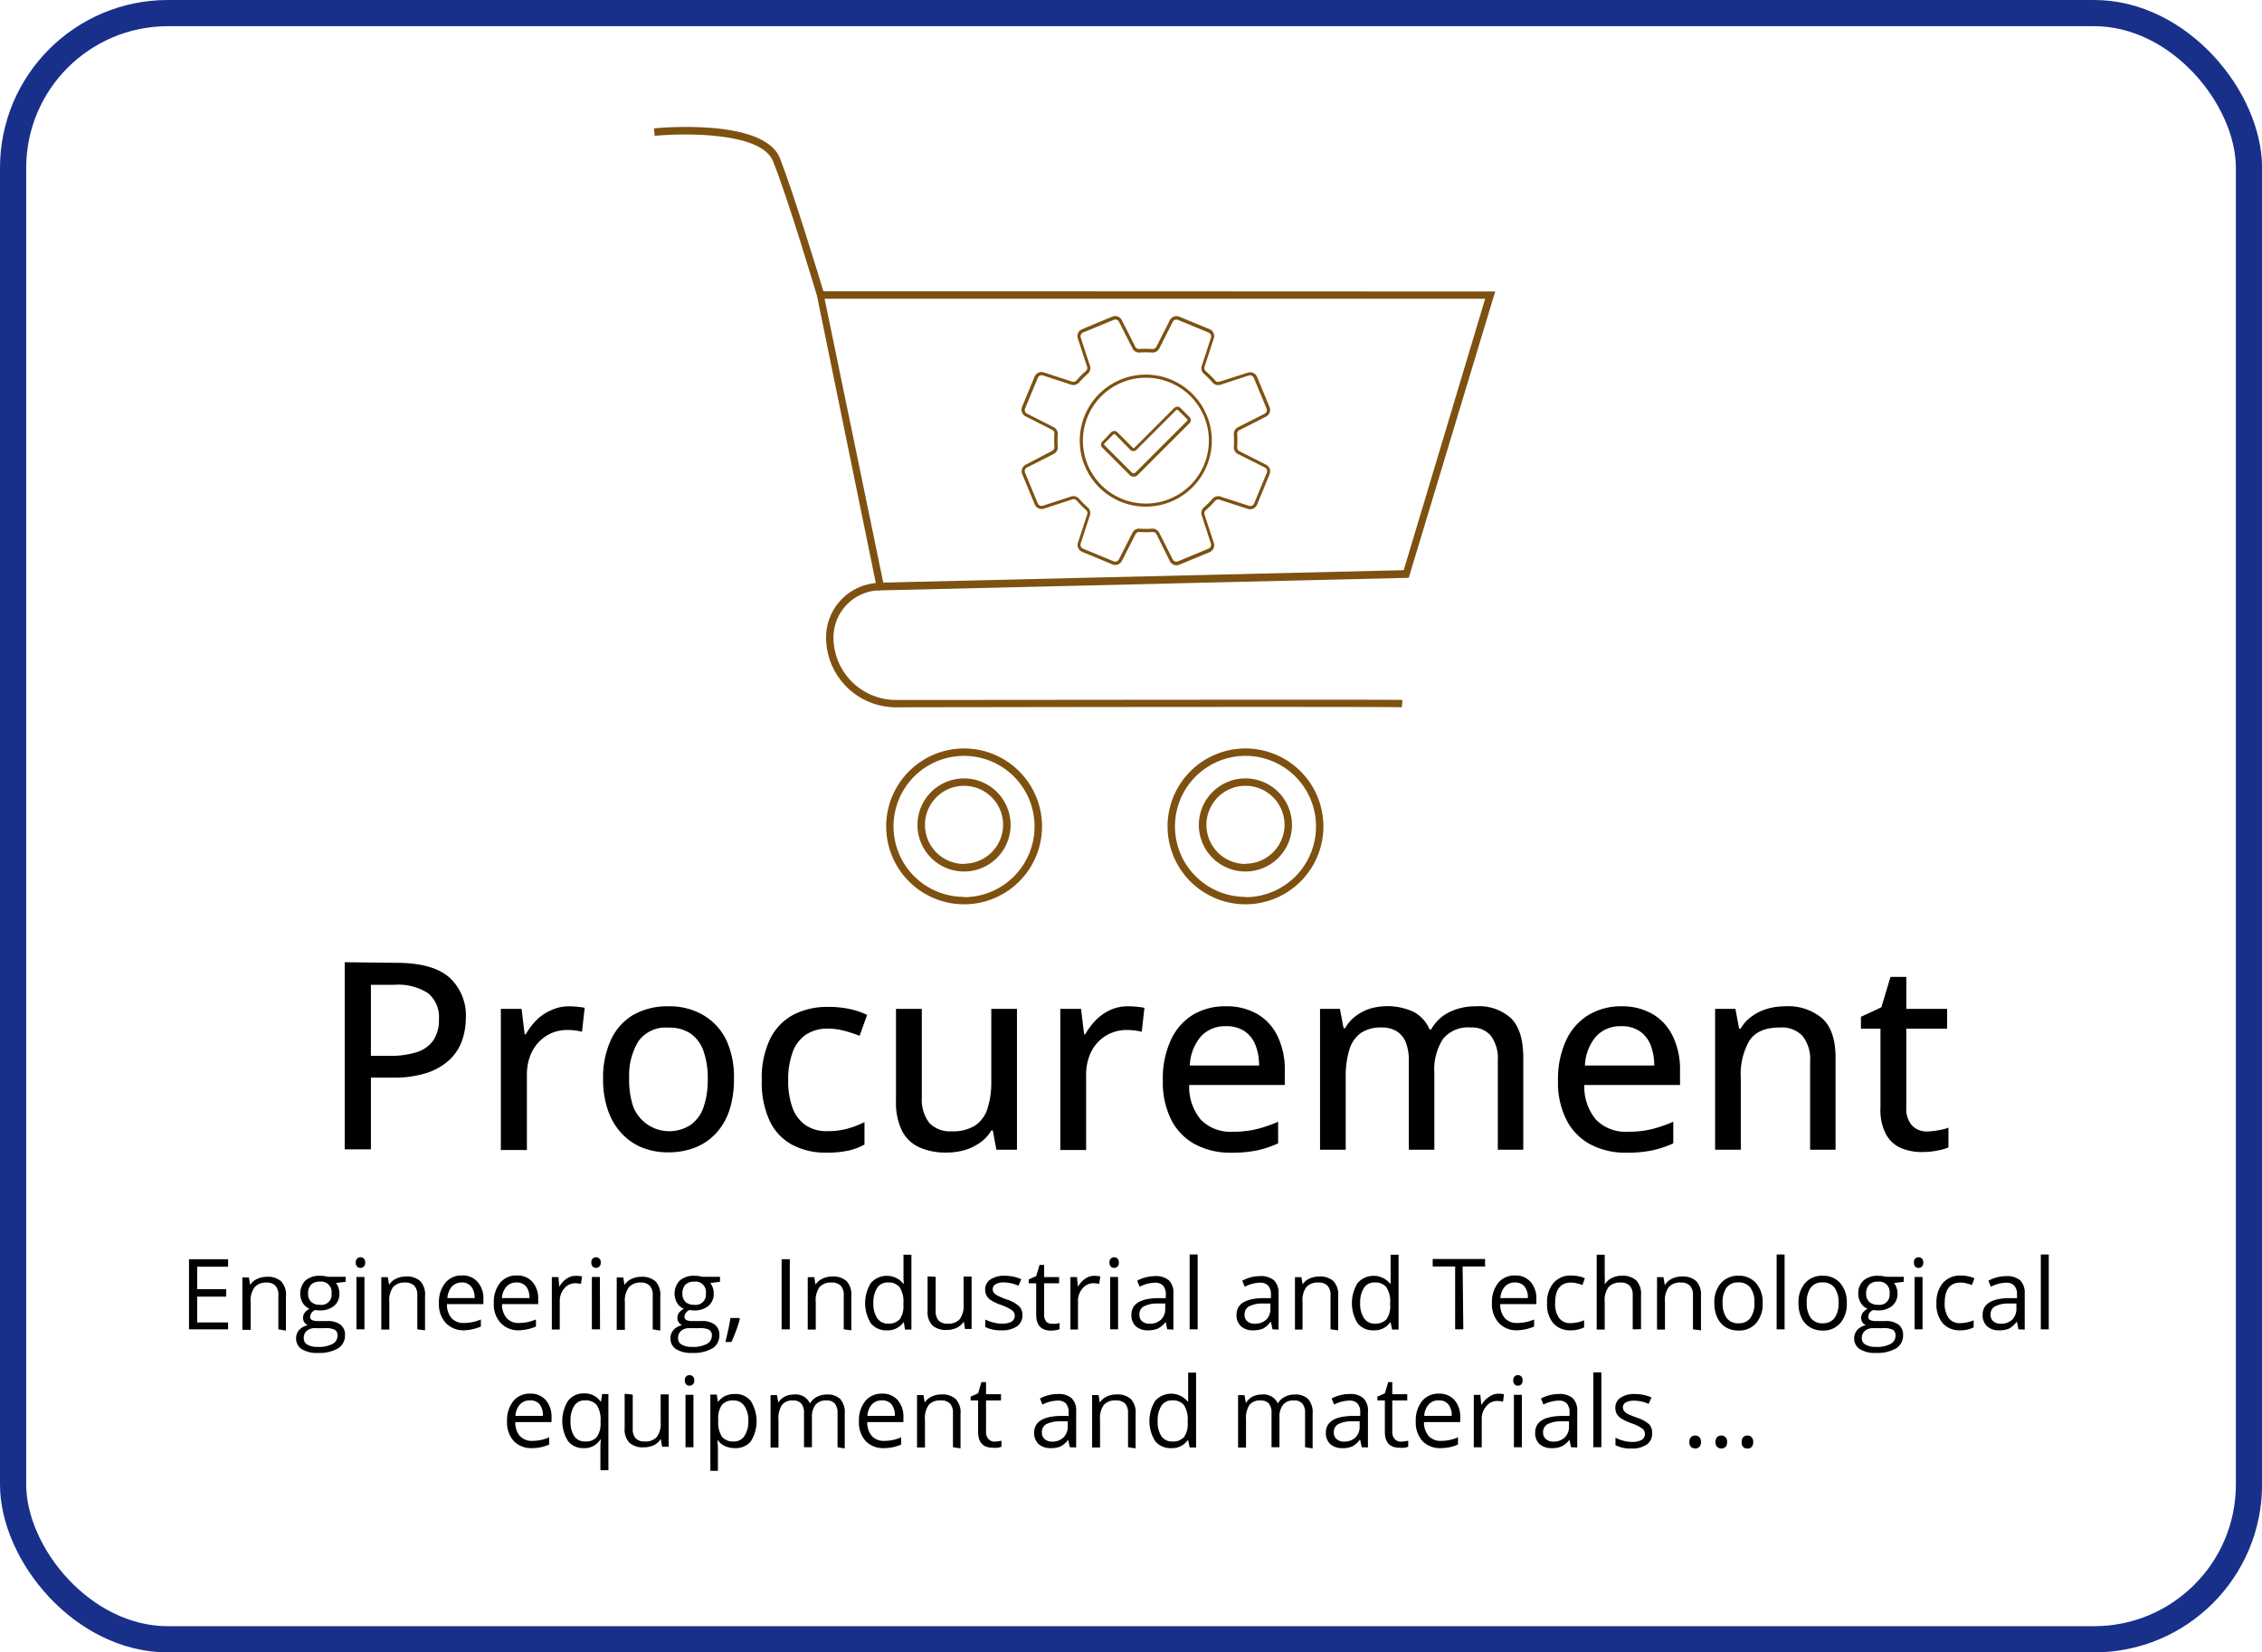 <svg xmlns="http://www.w3.org/2000/svg" viewBox="0 0 302.19 220.77"><defs><style>.cls-1{fill:none;stroke:#19308a;stroke-miterlimit:10;stroke-width:3.5px;}.cls-2{fill:#7e5111;}</style></defs><g id="Layer_2" data-name="Layer 2"><g id="Procurement"><rect class="cls-1" x="1.75" y="1.75" width="298.7" height="217.27" rx="20.68"></rect><path d="M52.94,128.64q4.83,0,7.06,1.93a6.83,6.83,0,0,1,2.23,5.48,9.08,9.08,0,0,1-.51,3,6.54,6.54,0,0,1-1.67,2.55,8.22,8.22,0,0,1-3,1.74,14.32,14.32,0,0,1-4.61.64H49.55v9.58h-3.5v-25Zm-.28,2.94H49.55v9.49H52a11.85,11.85,0,0,0,3.64-.48A4.24,4.24,0,0,0,57.89,139a4.84,4.84,0,0,0,.75-2.83,4.14,4.14,0,0,0-1.45-3.47A7.32,7.32,0,0,0,52.66,131.58Z"></path><path d="M76,134.45q.51,0,1.11.06a10.11,10.11,0,0,1,1,.14l-.36,3.2a8.53,8.53,0,0,0-.95-.18,8.88,8.88,0,0,0-1-.06,5.3,5.3,0,0,0-2.09.41A5.16,5.16,0,0,0,72,139.2a5.46,5.46,0,0,0-1.18,1.9,7,7,0,0,0-.43,2.55v10H66.91V134.79h2.77l.41,3.4h.15a9.24,9.24,0,0,1,1.41-1.88A6.38,6.38,0,0,1,73.57,135,5.55,5.55,0,0,1,76,134.45Z"></path><path d="M98.05,144.17a13.17,13.17,0,0,1-.6,4.14,8.41,8.41,0,0,1-1.76,3.07,7.62,7.62,0,0,1-2.78,1.92,9.64,9.64,0,0,1-3.67.66,9.07,9.07,0,0,1-3.51-.66A7.63,7.63,0,0,1,83,151.38a8.47,8.47,0,0,1-1.79-3.07,12.33,12.33,0,0,1-.64-4.14,12,12,0,0,1,1.06-5.27,7.49,7.49,0,0,1,3-3.32,9.22,9.22,0,0,1,4.7-1.13,8.92,8.92,0,0,1,4.56,1.14A7.8,7.8,0,0,1,97,138.9,11.6,11.6,0,0,1,98.05,144.17Zm-14,0a11.18,11.18,0,0,0,.56,3.73,5.19,5.19,0,0,0,7.64,2.4A4.77,4.77,0,0,0,94,147.9a11.19,11.19,0,0,0,.55-3.73,10.87,10.87,0,0,0-.55-3.69,4.71,4.71,0,0,0-1.7-2.36,5,5,0,0,0-3-.82,4.48,4.48,0,0,0-4,1.8A8.75,8.75,0,0,0,84.06,144.17Z"></path><path d="M110.37,154a9.42,9.42,0,0,1-4.54-1.05,7,7,0,0,1-3-3.18,12.19,12.19,0,0,1-1.06-5.43,12,12,0,0,1,1.14-5.59,7.31,7.31,0,0,1,3.17-3.22,9.91,9.91,0,0,1,4.64-1,13.25,13.25,0,0,1,2.88.3,9.88,9.88,0,0,1,2.24.77l-1,2.79a18.43,18.43,0,0,0-2.06-.67,8.4,8.4,0,0,0-2.09-.29,5.27,5.27,0,0,0-3,.79,4.82,4.82,0,0,0-1.79,2.34,10.46,10.46,0,0,0-.6,3.79,10.29,10.29,0,0,0,.59,3.7,4.78,4.78,0,0,0,1.75,2.29,4.91,4.91,0,0,0,2.87.79,10,10,0,0,0,2.74-.34,12.42,12.42,0,0,0,2.24-.87v3a8.07,8.07,0,0,1-2.19.82A13.27,13.27,0,0,1,110.37,154Z"></path><path d="M135.86,134.79v18.82h-2.75l-.48-2.58h-.19a5.19,5.19,0,0,1-1.5,1.63,6.8,6.8,0,0,1-2.07,1,8.68,8.68,0,0,1-2.42.33,8.47,8.47,0,0,1-3.68-.72,4.86,4.86,0,0,1-2.29-2.23,8.52,8.52,0,0,1-.78-3.91V134.79h3.45v11.84a5.11,5.11,0,0,0,1,3.4,3.79,3.79,0,0,0,3,1.12,5.58,5.58,0,0,0,3.12-.77,4.32,4.32,0,0,0,1.66-2.28,11.68,11.68,0,0,0,.5-3.66v-9.65Z"></path><path d="M150.78,134.45q.51,0,1.11.06a10.11,10.11,0,0,1,1,.14l-.36,3.2a8.53,8.53,0,0,0-1-.18,8.91,8.91,0,0,0-1-.06,5.29,5.29,0,0,0-2.08.41,5.16,5.16,0,0,0-1.74,1.18,5.46,5.46,0,0,0-1.18,1.9,7,7,0,0,0-.43,2.55v10h-3.45V134.79h2.77l.41,3.4h.15a9.24,9.24,0,0,1,1.41-1.88,6.38,6.38,0,0,1,1.92-1.36A5.55,5.55,0,0,1,150.78,134.45Z"></path><path d="M163.79,134.45A8.08,8.08,0,0,1,168,135.5a6.8,6.8,0,0,1,2.7,3,10.09,10.09,0,0,1,.94,4.51v1.95H158.87a6.8,6.8,0,0,0,1.56,4.64,5.5,5.5,0,0,0,4.22,1.61,13.4,13.4,0,0,0,3.19-.34,18,18,0,0,0,2.91-1v2.89a13.82,13.82,0,0,1-2.85.95,16.74,16.74,0,0,1-3.41.3,10,10,0,0,1-4.79-1.1,7.64,7.64,0,0,1-3.2-3.24,11.11,11.11,0,0,1-1.15-5.28A12.28,12.28,0,0,1,156.4,139a7.73,7.73,0,0,1,2.94-3.4A8.3,8.3,0,0,1,163.79,134.45Zm0,2.66a4.34,4.34,0,0,0-3.35,1.36,6.37,6.37,0,0,0-1.49,3.89h9.26a7.65,7.65,0,0,0-.49-2.74,4,4,0,0,0-1.45-1.84A4.22,4.22,0,0,0,163.78,137.11Z"></path><path d="M197.18,134.45a6.32,6.32,0,0,1,4.72,1.63c1.06,1.08,1.6,2.82,1.6,5.22v12.31h-3.4V141.72a5.15,5.15,0,0,0-.92-3.33,3.31,3.31,0,0,0-2.72-1.11,4.29,4.29,0,0,0-3.7,1.55,7.57,7.57,0,0,0-1.14,4.53v10.25h-3.41V141.72a6.54,6.54,0,0,0-.41-2.47,3.08,3.08,0,0,0-1.22-1.47,3.79,3.79,0,0,0-2-.5,4.68,4.68,0,0,0-2.81.76,4.25,4.25,0,0,0-1.52,2.25,12.28,12.28,0,0,0-.47,3.64v9.68h-3.43V134.79H179l.5,2.59h.19a5.29,5.29,0,0,1,1.42-1.62,6.46,6.46,0,0,1,1.92-1,8.36,8.36,0,0,1,5.81.43,4.74,4.74,0,0,1,2.14,2.34h.22a5.59,5.59,0,0,1,2.5-2.34A7.91,7.91,0,0,1,197.18,134.45Z"></path><path d="M216.58,134.45a8.08,8.08,0,0,1,4.22,1.05,6.8,6.8,0,0,1,2.7,3,10.09,10.09,0,0,1,.94,4.51v1.95H211.66a6.8,6.8,0,0,0,1.56,4.64,5.5,5.5,0,0,0,4.22,1.61,13.4,13.4,0,0,0,3.19-.34,18,18,0,0,0,2.91-1v2.89a13.82,13.82,0,0,1-2.85.95,16.81,16.81,0,0,1-3.41.3,10,10,0,0,1-4.79-1.1,7.64,7.64,0,0,1-3.2-3.24,11,11,0,0,1-1.15-5.28,12.28,12.28,0,0,1,1.05-5.32,7.77,7.77,0,0,1,2.93-3.4A8.33,8.33,0,0,1,216.58,134.45Zm0,2.66a4.34,4.34,0,0,0-3.35,1.36,6.31,6.31,0,0,0-1.49,3.89H221a7.65,7.65,0,0,0-.49-2.74,4,4,0,0,0-1.45-1.84A4.22,4.22,0,0,0,216.57,137.11Z"></path><path d="M238.47,134.45a7,7,0,0,1,5,1.64q1.76,1.64,1.75,5.26v12.26h-3.4v-11.8a5,5,0,0,0-1-3.39,3.81,3.81,0,0,0-3-1.14c-2,0-3.31.58-4.09,1.73a8.9,8.9,0,0,0-1.17,5v9.6h-3.43V134.79h2.71l.5,2.65h.19a5.26,5.26,0,0,1,1.52-1.66,6.52,6.52,0,0,1,2.05-1A8.57,8.57,0,0,1,238.47,134.45Z"></path><path d="M257.52,151.17A8.3,8.3,0,0,0,259,151a6.46,6.46,0,0,0,1.3-.33v2.63a7.2,7.2,0,0,1-1.55.44,10.69,10.69,0,0,1-2,.18,7.1,7.1,0,0,1-2.78-.53,4.16,4.16,0,0,1-2-1.82,7,7,0,0,1-.75-3.55V137.44h-2.61v-1.59l2.73-1.27,1.22-4.06h2.11v4.27h5.45v2.65h-5.45V148a3.31,3.31,0,0,0,.76,2.37A2.7,2.7,0,0,0,257.52,151.17Z"></path><path d="M30.47,177.61H25.25v-9.37h5.22v1H26.34v3h3.88v1H26.34v3.45h4.13Z"></path><path d="M37.19,177.61v-4.54a1.83,1.83,0,0,0-.39-1.28,1.61,1.61,0,0,0-1.23-.43A2,2,0,0,0,34,172a3,3,0,0,0-.51,2v3.68H32.38v-7h.87l.17,1h0a2.12,2.12,0,0,1,.92-.8,3,3,0,0,1,1.31-.29,2.66,2.66,0,0,1,1.91.61,2.6,2.6,0,0,1,.64,2v4.58Z"></path><path d="M46.18,170.59v.67l-1.3.16a2.1,2.1,0,0,1,.32.58,2.14,2.14,0,0,1,.14.82,2.09,2.09,0,0,1-.7,1.65,2.86,2.86,0,0,1-1.94.61,3.7,3.7,0,0,1-.59-.05,1.05,1.05,0,0,0-.68.9.46.46,0,0,0,.24.43,1.77,1.77,0,0,0,.82.14h1.24a2.78,2.78,0,0,1,1.75.48,1.65,1.65,0,0,1,.61,1.39,2,2,0,0,1-.93,1.78,5,5,0,0,1-2.73.61,3.77,3.77,0,0,1-2.13-.51,1.66,1.66,0,0,1-.74-1.45,1.63,1.63,0,0,1,.41-1.11,2.09,2.09,0,0,1,1.15-.63,1.1,1.1,0,0,1-.45-.38,1,1,0,0,1-.18-.59,1.14,1.14,0,0,1,.2-.68,2.18,2.18,0,0,1,.65-.55,1.94,1.94,0,0,1-.89-.77,2.52,2.52,0,0,1,.35-3,2.82,2.82,0,0,1,2-.63,3.35,3.35,0,0,1,1,.13Zm-5.6,8.2a.94.94,0,0,0,.48.86,2.62,2.62,0,0,0,1.38.3,3.81,3.81,0,0,0,2-.4,1.24,1.24,0,0,0,.65-1.09.87.87,0,0,0-.35-.79,2.74,2.74,0,0,0-1.33-.22H42.11a1.67,1.67,0,0,0-1.12.35A1.23,1.23,0,0,0,40.58,178.79Zm.58-5.95a1.41,1.41,0,0,0,.42,1.11,1.65,1.65,0,0,0,1.16.38,1.35,1.35,0,0,0,1.55-1.51,1.39,1.39,0,0,0-1.57-1.58,1.57,1.57,0,0,0-1.16.4A1.63,1.63,0,0,0,41.16,172.84Z"></path><path d="M47.53,168.69a.7.7,0,0,1,.18-.54.64.64,0,0,1,.45-.17.64.64,0,0,1,.44.17.7.7,0,0,1,.19.54.67.67,0,0,1-.19.53.6.6,0,0,1-.44.18.61.61,0,0,1-.45-.18A.71.71,0,0,1,47.53,168.69Zm1.16,8.92H47.62v-7h1.07Z"></path><path d="M55.75,177.61v-4.54a1.83,1.83,0,0,0-.39-1.28,1.61,1.61,0,0,0-1.23-.43,2,2,0,0,0-1.61.6,3,3,0,0,0-.51,2v3.68H50.94v-7h.87l.17,1H52a2.12,2.12,0,0,1,.92-.8,3,3,0,0,1,1.31-.29,2.66,2.66,0,0,1,1.91.61,2.6,2.6,0,0,1,.64,2v4.58Z"></path><path d="M62,177.74a3.24,3.24,0,0,1-2.46-1,3.66,3.66,0,0,1-.9-2.63,4.08,4.08,0,0,1,.84-2.7,2.78,2.78,0,0,1,2.25-1,2.62,2.62,0,0,1,2.08.87,3.29,3.29,0,0,1,.77,2.29v.67H59.71a2.8,2.8,0,0,0,.62,1.88,2.16,2.16,0,0,0,1.67.64,5.74,5.74,0,0,0,2.24-.47v.94a5,5,0,0,1-1.06.35A6.05,6.05,0,0,1,62,177.74Zm-.29-6.39a1.78,1.78,0,0,0-1.35.55,2.59,2.59,0,0,0-.59,1.53H63.4a2.32,2.32,0,0,0-.45-1.54A1.55,1.55,0,0,0,61.67,171.35Z"></path><path d="M69.32,177.74a3.22,3.22,0,0,1-2.45-1,3.66,3.66,0,0,1-.9-2.63,4.07,4.07,0,0,1,.83-2.7,2.78,2.78,0,0,1,2.25-1,2.66,2.66,0,0,1,2.09.87,3.33,3.33,0,0,1,.76,2.29v.67H67.07a2.8,2.8,0,0,0,.62,1.88,2.16,2.16,0,0,0,1.67.64,5.74,5.74,0,0,0,2.24-.47v.94a5,5,0,0,1-1.06.35A6.05,6.05,0,0,1,69.32,177.74ZM69,171.35a1.74,1.74,0,0,0-1.34.55,2.54,2.54,0,0,0-.6,1.53h3.67a2.38,2.38,0,0,0-.44-1.54A1.58,1.58,0,0,0,69,171.35Z"></path><path d="M76.92,170.46a4.28,4.28,0,0,1,.84.08l-.15,1a3.8,3.8,0,0,0-.77-.09,1.87,1.87,0,0,0-1.45.69,2.5,2.5,0,0,0-.61,1.72v3.77H73.72v-7h.88l.12,1.3h0a3.05,3.05,0,0,1,.94-1.06A2.1,2.1,0,0,1,76.92,170.46Z"></path><path d="M79,168.69a.7.7,0,0,1,.18-.54.64.64,0,0,1,.45-.17.64.64,0,0,1,.44.17.7.7,0,0,1,.19.54.67.67,0,0,1-.19.53.6.6,0,0,1-.44.18.61.61,0,0,1-.45-.18A.71.71,0,0,1,79,168.69Zm1.16,8.92H79.07v-7h1.07Z"></path><path d="M87.2,177.61v-4.54a1.83,1.83,0,0,0-.39-1.28,1.61,1.61,0,0,0-1.23-.43A2,2,0,0,0,84,172a3,3,0,0,0-.52,2v3.68H82.39v-7h.87l.17,1h0a2.12,2.12,0,0,1,.92-.8,3,3,0,0,1,1.31-.29,2.66,2.66,0,0,1,1.91.61,2.6,2.6,0,0,1,.64,2v4.58Z"></path><path d="M96.19,170.59v.67l-1.3.16a2.1,2.1,0,0,1,.32.58,2.35,2.35,0,0,1,.14.82,2.09,2.09,0,0,1-.7,1.65,2.86,2.86,0,0,1-1.94.61,3.7,3.7,0,0,1-.59-.05,1.05,1.05,0,0,0-.68.9.46.46,0,0,0,.24.43,1.75,1.75,0,0,0,.81.14h1.25a2.78,2.78,0,0,1,1.75.48,1.65,1.65,0,0,1,.61,1.39,2,2,0,0,1-.93,1.78,5,5,0,0,1-2.73.61,3.77,3.77,0,0,1-2.13-.51,1.66,1.66,0,0,1-.74-1.45,1.63,1.63,0,0,1,.41-1.11,2.05,2.05,0,0,1,1.15-.63,1.1,1.1,0,0,1-.45-.38,1,1,0,0,1-.18-.59,1.14,1.14,0,0,1,.2-.68,2.18,2.18,0,0,1,.65-.55,1.89,1.89,0,0,1-.89-.77,2.52,2.52,0,0,1,.35-3,2.8,2.8,0,0,1,2-.63,3.35,3.35,0,0,1,1,.13Zm-5.6,8.2a.94.94,0,0,0,.48.86,2.62,2.62,0,0,0,1.38.3,3.81,3.81,0,0,0,2-.4,1.24,1.24,0,0,0,.65-1.09.85.85,0,0,0-.36-.79,2.66,2.66,0,0,0-1.32-.22H92.12a1.65,1.65,0,0,0-1.12.35A1.23,1.23,0,0,0,90.59,178.79Zm.58-5.95a1.44,1.44,0,0,0,.41,1.11,1.69,1.69,0,0,0,1.16.38,1.36,1.36,0,0,0,1.56-1.51,1.39,1.39,0,0,0-1.58-1.58,1.56,1.56,0,0,0-1.15.4A1.63,1.63,0,0,0,91.17,172.84Z"></path><path d="M98.75,176.09l.09.14a14.7,14.7,0,0,1-.48,1.49c-.21.57-.42,1.1-.65,1.58h-.8c.11-.44.24-1,.38-1.64s.24-1.18.29-1.57Z"></path><path d="M104.42,177.61v-9.37h1.09v9.37Z"></path><path d="M112.72,177.61v-4.54a1.83,1.83,0,0,0-.39-1.28,1.6,1.6,0,0,0-1.22-.43,2,2,0,0,0-1.62.6,3,3,0,0,0-.51,2v3.68h-1.07v-7h.87l.17,1h0a2.18,2.18,0,0,1,.92-.8,3,3,0,0,1,1.31-.29,2.64,2.64,0,0,1,1.91.61,2.6,2.6,0,0,1,.64,2v4.58Z"></path><path d="M120.75,176.67h-.06a2.51,2.51,0,0,1-2.2,1.07,2.61,2.61,0,0,1-2.15-.94,5.11,5.11,0,0,1,0-5.38,2.84,2.84,0,0,1,4.33.08h.08l-.05-.51,0-.49v-2.86h1.06v10h-.86Zm-2.13.18a2,2,0,0,0,1.58-.59,3,3,0,0,0,.49-1.92v-.22a3.51,3.51,0,0,0-.5-2.13,1.87,1.87,0,0,0-1.58-.64,1.61,1.61,0,0,0-1.43.73,3.53,3.53,0,0,0-.5,2,3.43,3.43,0,0,0,.49,2A1.67,1.67,0,0,0,118.62,176.85Z"></path><path d="M125,170.59v4.55a1.86,1.86,0,0,0,.39,1.29,1.6,1.6,0,0,0,1.22.42,2,2,0,0,0,1.61-.6,3.06,3.06,0,0,0,.51-2v-3.69h1.07v7h-.88l-.16-.94h-.05a2.13,2.13,0,0,1-.91.79,3,3,0,0,1-1.32.28,2.65,2.65,0,0,1-1.92-.61,2.57,2.57,0,0,1-.64-1.95v-4.59Z"></path><path d="M136.59,175.7a1.76,1.76,0,0,1-.73,1.51,3.47,3.47,0,0,1-2.05.53,4.52,4.52,0,0,1-2.18-.44v-1a4.88,4.88,0,0,0,1.09.4,4.43,4.43,0,0,0,1.12.15,2.63,2.63,0,0,0,1.28-.26.92.92,0,0,0,.09-1.52,6,6,0,0,0-1.39-.69,7.36,7.36,0,0,1-1.39-.63,1.93,1.93,0,0,1-.62-.62,1.67,1.67,0,0,1-.2-.83,1.58,1.58,0,0,1,.7-1.35,3.27,3.27,0,0,1,1.92-.5,5.54,5.54,0,0,1,2.21.46l-.38.87a5.07,5.07,0,0,0-1.91-.44,2.2,2.2,0,0,0-1.14.24.73.73,0,0,0-.39.65.76.76,0,0,0,.15.48,1.53,1.53,0,0,0,.46.38,12.13,12.13,0,0,0,1.23.52,4.44,4.44,0,0,1,1.69.92A1.61,1.61,0,0,1,136.59,175.7Z"></path><path d="M140.59,176.86a3.12,3.12,0,0,0,.54,0l.42-.09v.82a2.07,2.07,0,0,1-.51.13,3.49,3.49,0,0,1-.61.06c-1.35,0-2-.72-2-2.15v-4.17h-1v-.52l1-.44.45-1.5h.61v1.63h2v.83h-2v4.13a1.41,1.41,0,0,0,.3,1A1,1,0,0,0,140.59,176.86Z"></path><path d="M146.15,170.46a4.13,4.13,0,0,1,.84.08l-.14,1a3.88,3.88,0,0,0-.77-.09,1.87,1.87,0,0,0-1.46.69,2.55,2.55,0,0,0-.61,1.72v3.77H143v-7h.88l.12,1.3H144a3.16,3.16,0,0,1,.94-1.06A2.1,2.1,0,0,1,146.15,170.46Z"></path><path d="M148.22,168.69a.7.7,0,0,1,.18-.54.64.64,0,0,1,.45-.17.66.66,0,0,1,.44.17.73.73,0,0,1,.18.54.71.71,0,0,1-.18.53.62.62,0,0,1-.44.18.61.61,0,0,1-.45-.18A.71.71,0,0,1,148.22,168.69Zm1.15,8.92h-1.06v-7h1.06Z"></path><path d="M155.94,177.61l-.21-1h0a3,3,0,0,1-1.05.9,3.25,3.25,0,0,1-1.3.23,2.35,2.35,0,0,1-1.64-.54,2,2,0,0,1-.59-1.53c0-1.42,1.13-2.16,3.4-2.23l1.19,0V173a1.74,1.74,0,0,0-.35-1.22,1.45,1.45,0,0,0-1.14-.4,4.58,4.58,0,0,0-2,.54l-.33-.81a4.84,4.84,0,0,1,1.14-.45,5.21,5.21,0,0,1,1.24-.16,2.7,2.7,0,0,1,1.86.56,2.34,2.34,0,0,1,.6,1.79v4.79Zm-2.4-.75a2.18,2.18,0,0,0,1.56-.54,2,2,0,0,0,.57-1.53v-.63l-1.07,0a3.74,3.74,0,0,0-1.82.4,1.16,1.16,0,0,0-.56,1.08,1.1,1.1,0,0,0,.34.88A1.47,1.47,0,0,0,153.54,176.86Z"></path><path d="M160,177.61h-1.07v-10H160Z"></path><path d="M170,177.61l-.21-1h-.06a3,3,0,0,1-1,.9,3.34,3.34,0,0,1-1.31.23,2.32,2.32,0,0,1-1.63-.54,2,2,0,0,1-.6-1.53c0-1.42,1.14-2.16,3.41-2.23l1.19,0V173a1.74,1.74,0,0,0-.36-1.22,1.42,1.42,0,0,0-1.14-.4,4.62,4.62,0,0,0-2,.54l-.33-.81a5,5,0,0,1,2.38-.61,2.67,2.67,0,0,1,1.86.56,2.35,2.35,0,0,1,.61,1.79v4.79Zm-2.41-.75a2.19,2.19,0,0,0,1.57-.54,2.05,2.05,0,0,0,.56-1.53v-.63l-1.06,0a3.75,3.75,0,0,0-1.83.4,1.18,1.18,0,0,0-.56,1.08,1.07,1.07,0,0,0,.35.88A1.44,1.44,0,0,0,167.56,176.86Z"></path><path d="M177.75,177.61v-4.54a1.83,1.83,0,0,0-.39-1.28,1.6,1.6,0,0,0-1.22-.43,2,2,0,0,0-1.62.6,3,3,0,0,0-.51,2v3.68H173v-7h.86l.17,1H174a2.09,2.09,0,0,1,.91-.8,3,3,0,0,1,1.31-.29,2.64,2.64,0,0,1,1.91.61,2.6,2.6,0,0,1,.64,2v4.58Z"></path><path d="M185.78,176.67h-.06a2.51,2.51,0,0,1-2.2,1.07,2.61,2.61,0,0,1-2.15-.94,5.11,5.11,0,0,1,0-5.38,2.84,2.84,0,0,1,4.33.08h.08l0-.51,0-.49v-2.86h1.06v10h-.86Zm-2.13.18a2,2,0,0,0,1.58-.59,3,3,0,0,0,.49-1.92v-.22a3.51,3.51,0,0,0-.5-2.13,1.87,1.87,0,0,0-1.58-.64,1.61,1.61,0,0,0-1.43.73,3.61,3.61,0,0,0-.5,2,3.43,3.43,0,0,0,.49,2A1.67,1.67,0,0,0,183.65,176.85Z"></path><path d="M195.49,177.61H194.4v-8.4h-3v-1h7v1h-3Z"></path><path d="M202.67,177.74a3.22,3.22,0,0,1-2.45-1,3.66,3.66,0,0,1-.9-2.63,4.07,4.07,0,0,1,.83-2.7,2.78,2.78,0,0,1,2.25-1,2.66,2.66,0,0,1,2.09.87,3.33,3.33,0,0,1,.76,2.29v.67h-4.83a2.8,2.8,0,0,0,.62,1.88,2.16,2.16,0,0,0,1.67.64,5.7,5.7,0,0,0,2.24-.47v.94a5,5,0,0,1-1.06.35A6.05,6.05,0,0,1,202.67,177.74Zm-.29-6.39a1.74,1.74,0,0,0-1.34.55,2.54,2.54,0,0,0-.6,1.53h3.67a2.32,2.32,0,0,0-.44-1.54A1.58,1.58,0,0,0,202.38,171.35Z"></path><path d="M209.87,177.74a3,3,0,0,1-2.36-.94,3.91,3.91,0,0,1-.83-2.66,4,4,0,0,1,.85-2.72,3,3,0,0,1,2.41-1,5.05,5.05,0,0,1,1,.11,3.16,3.16,0,0,1,.79.26l-.33.9a5,5,0,0,0-.77-.23,3,3,0,0,0-.73-.1c-1.43,0-2.14.91-2.14,2.73a3.25,3.25,0,0,0,.52,2,1.82,1.82,0,0,0,1.55.69,4.81,4.81,0,0,0,1.8-.38v.94A3.76,3.76,0,0,1,209.87,177.74Z"></path><path d="M218.12,177.61v-4.54a1.83,1.83,0,0,0-.39-1.28,1.61,1.61,0,0,0-1.23-.43,2,2,0,0,0-1.61.61,3,3,0,0,0-.51,2v3.67h-1.07v-10h1.07v3a7.33,7.33,0,0,1,0,.9h.06a2.21,2.21,0,0,1,.89-.79,2.86,2.86,0,0,1,1.33-.3,2.7,2.7,0,0,1,1.93.62,2.55,2.55,0,0,1,.64,1.94v4.58Z"></path><path d="M226.17,177.61v-4.54a1.83,1.83,0,0,0-.39-1.28,1.6,1.6,0,0,0-1.22-.43,2,2,0,0,0-1.62.6,3,3,0,0,0-.51,2v3.68h-1.06v-7h.86l.17,1h.06a2.09,2.09,0,0,1,.91-.8,3,3,0,0,1,1.32-.29,2.67,2.67,0,0,1,1.91.61,2.64,2.64,0,0,1,.64,2v4.58Z"></path><path d="M235.48,174.09a3.89,3.89,0,0,1-.86,2.68,3,3,0,0,1-2.39,1,3.24,3.24,0,0,1-1.68-.44,3,3,0,0,1-1.12-1.27,4.37,4.37,0,0,1-.4-1.94,3.83,3.83,0,0,1,.86-2.67,3,3,0,0,1,2.38-1,3,3,0,0,1,2.34,1A3.85,3.85,0,0,1,235.48,174.09Zm-5.35,0a3.32,3.32,0,0,0,.54,2,1.86,1.86,0,0,0,1.58.71,1.9,1.9,0,0,0,1.59-.7,3.35,3.35,0,0,0,.54-2.06,3.25,3.25,0,0,0-.54-2,1.92,1.92,0,0,0-1.6-.7,1.88,1.88,0,0,0-1.58.69A3.33,3.33,0,0,0,230.13,174.09Z"></path><path d="M238.41,177.61h-1.06v-10h1.06Z"></path><path d="M246.72,174.09a3.89,3.89,0,0,1-.86,2.68,3,3,0,0,1-2.39,1,3.18,3.18,0,0,1-1.67-.44,2.91,2.91,0,0,1-1.13-1.27,4.37,4.37,0,0,1-.4-1.94,3.88,3.88,0,0,1,.86-2.67,3,3,0,0,1,2.38-1,3,3,0,0,1,2.35,1A3.89,3.89,0,0,1,246.72,174.09Zm-5.35,0a3.32,3.32,0,0,0,.54,2,1.88,1.88,0,0,0,1.58.71,1.9,1.9,0,0,0,1.59-.7,3.35,3.35,0,0,0,.54-2.06,3.25,3.25,0,0,0-.54-2,1.91,1.91,0,0,0-1.6-.7,1.86,1.86,0,0,0-1.57.69A3.27,3.27,0,0,0,241.37,174.09Z"></path><path d="M254.33,170.59v.67l-1.3.16a2.1,2.1,0,0,1,.32.58,2.14,2.14,0,0,1,.15.82,2.1,2.1,0,0,1-.71,1.65,2.83,2.83,0,0,1-1.93.61,3.61,3.61,0,0,1-.59-.05,1,1,0,0,0-.68.9.48.48,0,0,0,.23.43,1.77,1.77,0,0,0,.82.14h1.24a2.78,2.78,0,0,1,1.75.48,1.65,1.65,0,0,1,.61,1.39,2,2,0,0,1-.93,1.78,5,5,0,0,1-2.73.61,3.71,3.71,0,0,1-2.12-.51,1.65,1.65,0,0,1-.75-1.45,1.68,1.68,0,0,1,.41-1.11,2.09,2.09,0,0,1,1.15-.63,1.1,1.1,0,0,1-.45-.38,1,1,0,0,1-.18-.59,1.21,1.21,0,0,1,.2-.68,2.31,2.31,0,0,1,.65-.55,1.94,1.94,0,0,1-.89-.77,2.32,2.32,0,0,1-.34-1.23,2.25,2.25,0,0,1,.69-1.77,2.82,2.82,0,0,1,2-.63,3.46,3.46,0,0,1,1,.13Zm-5.6,8.2a.93.93,0,0,0,.49.86,2.6,2.6,0,0,0,1.37.3,3.83,3.83,0,0,0,2-.4,1.23,1.23,0,0,0,.64-1.09.87.87,0,0,0-.35-.79,2.74,2.74,0,0,0-1.33-.22h-1.27a1.68,1.68,0,0,0-1.13.35A1.23,1.23,0,0,0,248.73,178.79Zm.58-5.95a1.41,1.41,0,0,0,.42,1.11,1.67,1.67,0,0,0,1.16.38,1.35,1.35,0,0,0,1.55-1.51,1.39,1.39,0,0,0-1.57-1.58,1.53,1.53,0,0,0-1.15.4A1.63,1.63,0,0,0,249.31,172.84Z"></path><path d="M255.69,168.69a.74.74,0,0,1,.17-.54.64.64,0,0,1,.45-.17.68.68,0,0,1,.45.17.73.73,0,0,1,.18.54.71.71,0,0,1-.18.53.64.64,0,0,1-.45.18.61.61,0,0,1-.45-.18A.75.75,0,0,1,255.69,168.69Zm1.15,8.92h-1.06v-7h1.06Z"></path><path d="M261.9,177.74a3,3,0,0,1-2.36-.94,3.86,3.86,0,0,1-.84-2.66,4,4,0,0,1,.85-2.72,3.08,3.08,0,0,1,2.42-1,4.88,4.88,0,0,1,1,.11,3.12,3.12,0,0,1,.8.26l-.33.9a5,5,0,0,0-.77-.23,3,3,0,0,0-.73-.1c-1.43,0-2.14.91-2.14,2.73a3.25,3.25,0,0,0,.52,2,1.82,1.82,0,0,0,1.55.69,4.81,4.81,0,0,0,1.8-.38v.94A3.79,3.79,0,0,1,261.9,177.74Z"></path><path d="M269.66,177.61l-.21-1h-.05a3,3,0,0,1-1,.9,3.29,3.29,0,0,1-1.3.23,2.33,2.33,0,0,1-1.64-.54,2,2,0,0,1-.59-1.53c0-1.42,1.13-2.16,3.4-2.23l1.19,0V173a1.74,1.74,0,0,0-.36-1.22,1.41,1.41,0,0,0-1.13-.4,4.62,4.62,0,0,0-2,.54l-.33-.81a5.21,5.21,0,0,1,1.14-.45,5.27,5.27,0,0,1,1.24-.16,2.67,2.67,0,0,1,1.86.56,2.35,2.35,0,0,1,.61,1.79v4.79Zm-2.4-.75a2.18,2.18,0,0,0,1.56-.54,2.05,2.05,0,0,0,.56-1.53v-.63l-1.06,0a3.75,3.75,0,0,0-1.83.4,1.18,1.18,0,0,0-.56,1.08,1.1,1.1,0,0,0,.35.88A1.45,1.45,0,0,0,267.26,176.86Z"></path><path d="M273.7,177.61h-1.06v-10h1.06Z"></path><path d="M71.09,193.48a3.22,3.22,0,0,1-2.45-.94,3.69,3.69,0,0,1-.9-2.64,4.13,4.13,0,0,1,.83-2.7,2.8,2.8,0,0,1,2.25-1,2.65,2.65,0,0,1,2.09.86,3.36,3.36,0,0,1,.77,2.29V190H68.84a2.78,2.78,0,0,0,.62,1.87,2.16,2.16,0,0,0,1.67.64,5.53,5.53,0,0,0,2.24-.47V193a5.7,5.7,0,0,1-1.06.35A6.12,6.12,0,0,1,71.09,193.48Zm-.28-6.38a1.71,1.71,0,0,0-1.35.55,2.48,2.48,0,0,0-.6,1.52h3.67a2.34,2.34,0,0,0-.44-1.54A1.57,1.57,0,0,0,70.81,187.1Z"></path><path d="M78,193.48a2.54,2.54,0,0,1-2.12-.95,5.08,5.08,0,0,1,0-5.36,2.58,2.58,0,0,1,2.14-1,2.55,2.55,0,0,1,2.21,1.08h.06l.15-1h.84v10.18H80.21v-3a6.87,6.87,0,0,1,.07-1.09H80.2A2.5,2.5,0,0,1,78,193.48Zm.16-.89a1.92,1.92,0,0,0,1.55-.57,3,3,0,0,0,.52-1.92v-.24a3.53,3.53,0,0,0-.5-2.12,1.87,1.87,0,0,0-1.58-.64,1.62,1.62,0,0,0-1.43.72,3.57,3.57,0,0,0-.5,2.06,3.48,3.48,0,0,0,.49,2A1.67,1.67,0,0,0,78.14,192.59Z"></path><path d="M84.53,186.33v4.56a1.83,1.83,0,0,0,.39,1.28,1.6,1.6,0,0,0,1.22.42,2,2,0,0,0,1.61-.6,3,3,0,0,0,.51-2v-3.69h1.07v7h-.88l-.16-1h-.05a2.15,2.15,0,0,1-.91.8,3.11,3.11,0,0,1-1.32.27,2.65,2.65,0,0,1-1.92-.61,2.55,2.55,0,0,1-.64-1.94v-4.6Z"></path><path d="M91.49,184.43a.69.69,0,0,1,.18-.53.6.6,0,0,1,.45-.17.6.6,0,0,1,.44.17.66.66,0,0,1,.19.53.7.7,0,0,1-.19.54.64.64,0,0,1-.44.17.64.64,0,0,1-.45-.17A.73.73,0,0,1,91.49,184.43Zm1.15,8.93H91.58v-7h1.06Z"></path><path d="M98.17,193.48a3,3,0,0,1-1.26-.25,2.45,2.45,0,0,1-1-.78h-.07a9.64,9.64,0,0,1,.07,1.17v2.89H94.9V186.33h.86l.15,1h0a2.5,2.5,0,0,1,1-.83,2.91,2.91,0,0,1,1.25-.25,2.56,2.56,0,0,1,2.15.95,5.09,5.09,0,0,1,0,5.37A2.61,2.61,0,0,1,98.17,193.48ZM98,187.11a1.9,1.9,0,0,0-1.55.59,3.09,3.09,0,0,0-.5,1.9v.24a3.53,3.53,0,0,0,.5,2.12,1.88,1.88,0,0,0,1.58.63,1.62,1.62,0,0,0,1.42-.73,3.45,3.45,0,0,0,.52-2,3.33,3.33,0,0,0-.52-2A1.68,1.68,0,0,0,98,187.11Z"></path><path d="M111.89,193.36v-4.57a1.89,1.89,0,0,0-.36-1.26,1.38,1.38,0,0,0-1.11-.42,1.79,1.79,0,0,0-1.47.57,2.67,2.67,0,0,0-.48,1.75v3.93h-1.06v-4.57a1.89,1.89,0,0,0-.36-1.26,1.39,1.39,0,0,0-1.12-.42,1.74,1.74,0,0,0-1.46.6,3.22,3.22,0,0,0-.47,2v3.69h-1.06v-7h.86l.18,1h0a2.12,2.12,0,0,1,.85-.8,2.58,2.58,0,0,1,1.22-.28,2.09,2.09,0,0,1,2.16,1.19h0a2.19,2.19,0,0,1,.91-.87,2.76,2.76,0,0,1,1.36-.32,2.36,2.36,0,0,1,1.78.61,2.71,2.71,0,0,1,.59,2v4.59Z"></path><path d="M118.11,193.48a3.23,3.23,0,0,1-2.46-.94,3.69,3.69,0,0,1-.9-2.64,4.08,4.08,0,0,1,.84-2.7,2.8,2.8,0,0,1,2.25-1,2.62,2.62,0,0,1,2.08.86,3.31,3.31,0,0,1,.77,2.29V190h-4.83a2.78,2.78,0,0,0,.62,1.87,2.16,2.16,0,0,0,1.67.64,5.56,5.56,0,0,0,2.24-.47V193a5.55,5.55,0,0,1-1.07.35A6,6,0,0,1,118.11,193.48Zm-.29-6.38a1.74,1.74,0,0,0-1.35.55,2.54,2.54,0,0,0-.59,1.52h3.67a2.34,2.34,0,0,0-.45-1.54A1.56,1.56,0,0,0,117.82,187.1Z"></path><path d="M127.31,193.36v-4.55a1.83,1.83,0,0,0-.39-1.28,1.6,1.6,0,0,0-1.22-.42,2,2,0,0,0-1.62.59,3,3,0,0,0-.51,2v3.69h-1.06v-7h.86l.17,1h0a2.25,2.25,0,0,1,.92-.8,3,3,0,0,1,1.31-.28,2.64,2.64,0,0,1,1.91.61,2.59,2.59,0,0,1,.64,2v4.59Z"></path><path d="M132.83,192.61a3.19,3.19,0,0,0,.54-.05,2.63,2.63,0,0,0,.42-.08v.81a2,2,0,0,1-.51.14,3.48,3.48,0,0,1-.61,0c-1.36,0-2-.71-2-2.14v-4.18h-1v-.51l1-.44.44-1.5h.62v1.62h2v.83h-2v4.13a1.44,1.44,0,0,0,.3,1A1.08,1.08,0,0,0,132.83,192.61Z"></path><path d="M142.92,193.36l-.22-1h0a3,3,0,0,1-1,.89,3.17,3.17,0,0,1-1.31.23,2.37,2.37,0,0,1-1.63-.53,2,2,0,0,1-.6-1.54c0-1.41,1.14-2.16,3.4-2.23l1.2,0v-.44a1.76,1.76,0,0,0-.36-1.22,1.47,1.47,0,0,0-1.14-.39,4.74,4.74,0,0,0-2,.53l-.33-.81a5.19,5.19,0,0,1,1.14-.44,4.74,4.74,0,0,1,1.24-.16,2.64,2.64,0,0,1,1.86.56,2.32,2.32,0,0,1,.6,1.78v4.8Zm-2.41-.75a2.15,2.15,0,0,0,1.56-.55,2,2,0,0,0,.57-1.52v-.64l-1.06,0a3.89,3.89,0,0,0-1.83.39,1.18,1.18,0,0,0-.56,1.09,1.06,1.06,0,0,0,.35.87A1.4,1.4,0,0,0,140.51,192.61Z"></path><path d="M150.7,193.36v-4.55a1.83,1.83,0,0,0-.39-1.28,1.6,1.6,0,0,0-1.22-.42,2,2,0,0,0-1.62.59,3,3,0,0,0-.51,2v3.69H145.9v-7h.86l.17,1h0a2.25,2.25,0,0,1,.92-.8,3,3,0,0,1,1.31-.28,2.64,2.64,0,0,1,1.91.61,2.59,2.59,0,0,1,.64,2v4.59Z"></path><path d="M158.73,192.41h-.06a2.48,2.48,0,0,1-2.2,1.07,2.61,2.61,0,0,1-2.15-.94,5.09,5.09,0,0,1,0-5.37,2.85,2.85,0,0,1,4.33.07h.08l0-.5,0-.5v-2.85h1.06v10h-.86Zm-2.13.18a1.92,1.92,0,0,0,1.58-.59,3,3,0,0,0,.49-1.91v-.23a3.55,3.55,0,0,0-.5-2.13,1.89,1.89,0,0,0-1.58-.63,1.62,1.62,0,0,0-1.43.72,3.57,3.57,0,0,0-.5,2.06,3.48,3.48,0,0,0,.49,2A1.68,1.68,0,0,0,156.6,192.59Z"></path><path d="M174.35,193.36v-4.57a1.89,1.89,0,0,0-.36-1.26,1.39,1.39,0,0,0-1.12-.42,1.78,1.78,0,0,0-1.46.57,2.67,2.67,0,0,0-.48,1.75v3.93h-1.06v-4.57a1.89,1.89,0,0,0-.36-1.26,1.39,1.39,0,0,0-1.12-.42,1.74,1.74,0,0,0-1.47.6,3.23,3.23,0,0,0-.46,2v3.69H165.4v-7h.86l.17,1h.06a2.16,2.16,0,0,1,.84-.8,2.65,2.65,0,0,1,1.23-.28,2.07,2.07,0,0,1,2.15,1.19h0a2.25,2.25,0,0,1,.91-.87,2.76,2.76,0,0,1,1.36-.32,2.38,2.38,0,0,1,1.79.61,2.76,2.76,0,0,1,.59,2v4.59Z"></path><path d="M181.92,193.36l-.21-1h-.05a3,3,0,0,1-1,.89,3.14,3.14,0,0,1-1.31.23,2.37,2.37,0,0,1-1.63-.53,2,2,0,0,1-.59-1.54c0-1.41,1.13-2.16,3.4-2.23l1.19,0v-.44a1.76,1.76,0,0,0-.36-1.22,1.45,1.45,0,0,0-1.13-.39,4.74,4.74,0,0,0-2,.53l-.33-.81a5.19,5.19,0,0,1,1.14-.44,4.8,4.8,0,0,1,1.24-.16,2.62,2.62,0,0,1,1.86.56,2.28,2.28,0,0,1,.61,1.78v4.8Zm-2.4-.75a2.18,2.18,0,0,0,1.56-.55,2,2,0,0,0,.56-1.52v-.64l-1.06,0a3.89,3.89,0,0,0-1.83.39,1.2,1.2,0,0,0-.56,1.09,1.09,1.09,0,0,0,.35.87A1.41,1.41,0,0,0,179.52,192.61Z"></path><path d="M187.17,192.61a3.29,3.29,0,0,0,.54-.05,2.63,2.63,0,0,0,.42-.08v.81a2,2,0,0,1-.51.14,3.48,3.48,0,0,1-.61,0c-1.36,0-2-.71-2-2.14v-4.18h-1v-.51l1-.44.45-1.5H186v1.62h2v.83h-2v4.13a1.44,1.44,0,0,0,.3,1A1.08,1.08,0,0,0,187.17,192.61Z"></path><path d="M192.5,193.48a3.23,3.23,0,0,1-2.46-.94,3.69,3.69,0,0,1-.9-2.64,4.13,4.13,0,0,1,.83-2.7,2.8,2.8,0,0,1,2.25-1,2.64,2.64,0,0,1,2.09.86,3.36,3.36,0,0,1,.77,2.29V190h-4.84a2.73,2.73,0,0,0,.63,1.87,2.13,2.13,0,0,0,1.66.64,5.61,5.61,0,0,0,2.25-.47V193a5.78,5.78,0,0,1-1.07.35A6.09,6.09,0,0,1,192.5,193.48Zm-.29-6.38a1.71,1.71,0,0,0-1.35.55,2.48,2.48,0,0,0-.59,1.52h3.67a2.34,2.34,0,0,0-.45-1.54A1.57,1.57,0,0,0,192.21,187.1Z"></path><path d="M200.09,186.21a4.25,4.25,0,0,1,.84.07l-.14,1a3.39,3.39,0,0,0-.77-.1,1.85,1.85,0,0,0-1.46.7,2.53,2.53,0,0,0-.61,1.72v3.77h-1.06v-7h.88l.12,1.3h.05a3,3,0,0,1,.94-1A2.1,2.1,0,0,1,200.09,186.21Z"></path><path d="M202.16,184.43a.69.69,0,0,1,.18-.53.58.58,0,0,1,.44-.17.62.62,0,0,1,.45.17.69.69,0,0,1,.18.53.73.73,0,0,1-.18.54.66.66,0,0,1-.45.17.62.62,0,0,1-.44-.17A.73.73,0,0,1,202.16,184.43Zm1.15,8.93h-1.06v-7h1.06Z"></path><path d="M209.88,193.36l-.21-1h0a3,3,0,0,1-1.05.89,3.12,3.12,0,0,1-1.3.23,2.39,2.39,0,0,1-1.64-.53,2,2,0,0,1-.59-1.54c0-1.41,1.13-2.16,3.4-2.23l1.19,0v-.44a1.81,1.81,0,0,0-.35-1.22,1.48,1.48,0,0,0-1.14-.39,4.78,4.78,0,0,0-2,.53l-.32-.81a4.83,4.83,0,0,1,1.14-.44,4.72,4.72,0,0,1,1.23-.16,2.66,2.66,0,0,1,1.87.56,2.32,2.32,0,0,1,.6,1.78v4.8Zm-2.4-.75a2.18,2.18,0,0,0,1.56-.55,2,2,0,0,0,.57-1.52v-.64l-1.07,0a3.87,3.87,0,0,0-1.82.39,1.19,1.19,0,0,0-.57,1.09,1.09,1.09,0,0,0,.35.87A1.42,1.42,0,0,0,207.48,192.61Z"></path><path d="M213.93,193.36h-1.07v-10h1.07Z"></path><path d="M220.71,191.44A1.75,1.75,0,0,1,220,193a3.4,3.4,0,0,1-2,.53,4.41,4.41,0,0,1-2.18-.44v-1a4.9,4.9,0,0,0,1.09.41,4.43,4.43,0,0,0,1.12.15,2.51,2.51,0,0,0,1.28-.27.88.88,0,0,0,.44-.81.86.86,0,0,0-.35-.7,5.28,5.28,0,0,0-1.39-.69,7.25,7.25,0,0,1-1.39-.64,1.93,1.93,0,0,1-.62-.62,1.63,1.63,0,0,1-.2-.82,1.59,1.59,0,0,1,.7-1.36,3.27,3.27,0,0,1,1.92-.49,5.54,5.54,0,0,1,2.21.46l-.38.86a5,5,0,0,0-1.91-.43,2.29,2.29,0,0,0-1.14.23.74.74,0,0,0-.39.66.81.81,0,0,0,.15.48,1.41,1.41,0,0,0,.46.38,12.8,12.8,0,0,0,1.23.51,4.58,4.58,0,0,1,1.69.92A1.63,1.63,0,0,1,220.71,191.44Z"></path><path d="M225.69,192.68a.94.94,0,0,1,.2-.65.71.71,0,0,1,.56-.23.75.75,0,0,1,.58.23.89.89,0,0,1,.21.65.91.91,0,0,1-.21.64.85.85,0,0,1-1.12,0A.86.86,0,0,1,225.69,192.68Z"></path><path d="M229.18,192.68a.94.94,0,0,1,.2-.65.71.71,0,0,1,.56-.23.75.75,0,0,1,.58.23.89.89,0,0,1,.21.65.91.91,0,0,1-.21.64.85.85,0,0,1-1.12,0A.9.9,0,0,1,229.18,192.68Z"></path><path d="M232.68,192.68a.94.94,0,0,1,.19-.65.71.71,0,0,1,.56-.23.75.75,0,0,1,.58.23.89.89,0,0,1,.21.65.91.91,0,0,1-.21.64.75.75,0,0,1-.58.22.78.78,0,0,1-.54-.2A.9.9,0,0,1,232.68,192.68Z"></path><path class="cls-2" d="M110,38.91c-.64-2.11-4-13.15-5.8-17.76-2.14-5.41-16.24-4.06-16.83-4l.09,1c3.88-.38,14.27-.53,15.81,3.39,2,4.95,5.7,17.43,5.88,18L117,77.88l.2,1h.4l70.6-1.68,11.55-38.25Zm77.53,37.27L118,77.84l-7.84-37.93h88.25Z"></path><path class="cls-2" d="M187.27,94.5c-.83-.07-26.09-.07-67.57,0h0a9.34,9.34,0,0,1-9.34-9.34,7.3,7.3,0,0,1,7.28-7.29v1a6.3,6.3,0,0,0-6.29,6.3,8.35,8.35,0,0,0,8.35,8.35h0c19.93,0,66.42-.08,67.66,0Z"></path><path class="cls-2" d="M128.79,100a10.41,10.41,0,1,0,10.42,10.41A10.42,10.42,0,0,0,128.79,100Zm0,19.83a9.42,9.42,0,1,1,9.42-9.42A9.44,9.44,0,0,1,128.79,119.87Z"></path><path class="cls-2" d="M128.79,104a6.22,6.22,0,1,0,6.22,6.21A6.22,6.22,0,0,0,128.79,104Zm0,11.43a5.22,5.22,0,1,1,5.22-5.22A5.22,5.22,0,0,1,128.79,115.4Z"></path><path class="cls-2" d="M166.39,100a10.41,10.41,0,1,0,10.41,10.41A10.42,10.42,0,0,0,166.39,100Zm0,19.83a9.42,9.42,0,1,1,9.42-9.42A9.43,9.43,0,0,1,166.39,119.87Z"></path><path class="cls-2" d="M166.39,104a6.22,6.22,0,1,0,6.21,6.21A6.22,6.22,0,0,0,166.39,104Zm0,11.43a5.22,5.22,0,1,1,5.22-5.22A5.23,5.23,0,0,1,166.39,115.4Z"></path><path class="cls-2" d="M158.89,55.7l-1.19-1.2a.59.59,0,0,0-.82,0l-5.31,5.31a.16.16,0,0,1-.24,0l-2.06-2.06a.58.58,0,0,0-.82,0L147.26,59a.56.56,0,0,0,0,.81l3.65,3.65a.75.75,0,0,0,1.08,0l6.9-6.9A.56.56,0,0,0,158.89,55.7Zm-.29.52-6.9,6.9a.36.36,0,0,1-.51,0l-3.64-3.65a.15.15,0,0,1,0-.23l1.19-1.2a.18.18,0,0,1,.24,0L151,60.1a.57.57,0,0,0,.82,0l5.31-5.31a.18.18,0,0,1,.24,0L158.6,56a.17.17,0,0,1,.05.12A.16.16,0,0,1,158.6,56.22Z"></path><path class="cls-2" d="M169.16,62.1l-3.58-1.82a.56.56,0,0,1-.3-.54,12.49,12.49,0,0,0,0-1.73.55.55,0,0,1,.3-.54l3.58-1.82a1,1,0,0,0,.46-1.22l-1.7-4.11a1,1,0,0,0-1.19-.54L162.91,51a.54.54,0,0,1-.59-.18,11.8,11.8,0,0,0-1.23-1.22.57.57,0,0,1-.17-.6l1.25-3.82a1,1,0,0,0-.54-1.18l-4.11-1.7a1,1,0,0,0-1.22.45l-1.82,3.59a.55.55,0,0,1-.54.29,12.49,12.49,0,0,0-1.73,0,.56.56,0,0,1-.54-.3l-1.82-3.59a1,1,0,0,0-1.22-.45L144.52,44a1,1,0,0,0-.54,1.18L145.23,49a.54.54,0,0,1-.18.59,11.71,11.71,0,0,0-1.22,1.22.58.58,0,0,1-.6.18l-3.82-1.25a1,1,0,0,0-1.18.54l-1.7,4.11a1,1,0,0,0,.45,1.22l3.59,1.82a.55.55,0,0,1,.29.54,12.49,12.49,0,0,0,0,1.73.56.56,0,0,1-.3.54L137,62.1a1,1,0,0,0-.45,1.22l1.7,4.11a1,1,0,0,0,1.18.54l3.83-1.25a.55.55,0,0,1,.59.17,11.81,11.81,0,0,0,1.22,1.23.54.54,0,0,1,.18.59L144,72.53a1,1,0,0,0,.54,1.19l4.11,1.7a1,1,0,0,0,1.22-.46l1.82-3.58a.55.55,0,0,1,.54-.3,12.49,12.49,0,0,0,1.73,0,.55.55,0,0,1,.54.3L156.3,75a1,1,0,0,0,.86.53,1.15,1.15,0,0,0,.36-.07l4.11-1.7a1,1,0,0,0,.54-1.19l-1.25-3.82a.55.55,0,0,1,.17-.59,11.9,11.9,0,0,0,1.23-1.23.55.55,0,0,1,.59-.17L166.73,68a1,1,0,0,0,1.19-.54l1.7-4.11A1,1,0,0,0,169.16,62.1Zm.08,1.06-1.7,4.11a.56.56,0,0,1-.68.31L163,66.33a1,1,0,0,0-1,.3,11.85,11.85,0,0,1-1.18,1.17,1,1,0,0,0-.3,1l1.25,3.82a.56.56,0,0,1-.31.68L157.36,75a.55.55,0,0,1-.69-.26l-1.82-3.59a1,1,0,0,0-.87-.52h-.07a11.63,11.63,0,0,1-1.67,0,1,1,0,0,0-.94.52l-1.82,3.59a.55.55,0,0,1-.7.26l-4.1-1.7a.56.56,0,0,1-.31-.68l1.25-3.82a1,1,0,0,0-.3-1,13.14,13.14,0,0,1-1.18-1.18,1,1,0,0,0-1-.3l-3.82,1.25a.56.56,0,0,1-.68-.31l-1.7-4.11a.54.54,0,0,1,.26-.69l3.59-1.82a1,1,0,0,0,.52-.94,11.65,11.65,0,0,1,0-1.67,1,1,0,0,0-.52-.94l-3.58-1.82a.54.54,0,0,1-.26-.7l1.7-4.1a.56.56,0,0,1,.68-.31l3.82,1.25a1,1,0,0,0,1-.3,13.14,13.14,0,0,1,1.18-1.18,1,1,0,0,0,.3-1l-1.25-3.82a.56.56,0,0,1,.31-.68l4.1-1.7a.55.55,0,0,1,.7.26l1.82,3.59a1,1,0,0,0,.94.52,11.64,11.64,0,0,1,1.67,0,1,1,0,0,0,.94-.52L156.67,43a.54.54,0,0,1,.69-.26l4.11,1.7a.56.56,0,0,1,.31.68l-1.25,3.82a1,1,0,0,0,.3,1A11.85,11.85,0,0,1,162,51.12a1,1,0,0,0,1,.3l3.82-1.25a.56.56,0,0,1,.68.31l1.7,4.1a.55.55,0,0,1-.26.7l-3.59,1.82a1,1,0,0,0-.52.94,11.64,11.64,0,0,1,0,1.67,1,1,0,0,0,.52.94L169,62.47A.55.55,0,0,1,169.24,63.16Z"></path><path class="cls-2" d="M161.22,55.5a8.82,8.82,0,1,0,.67,3.36A8.68,8.68,0,0,0,161.22,55.5Zm-4.93,11.14a8.4,8.4,0,0,1-6.43-15.53,8.2,8.2,0,0,1,3.2-.64,8.4,8.4,0,0,1,3.23,16.17Z"></path></g></g></svg>